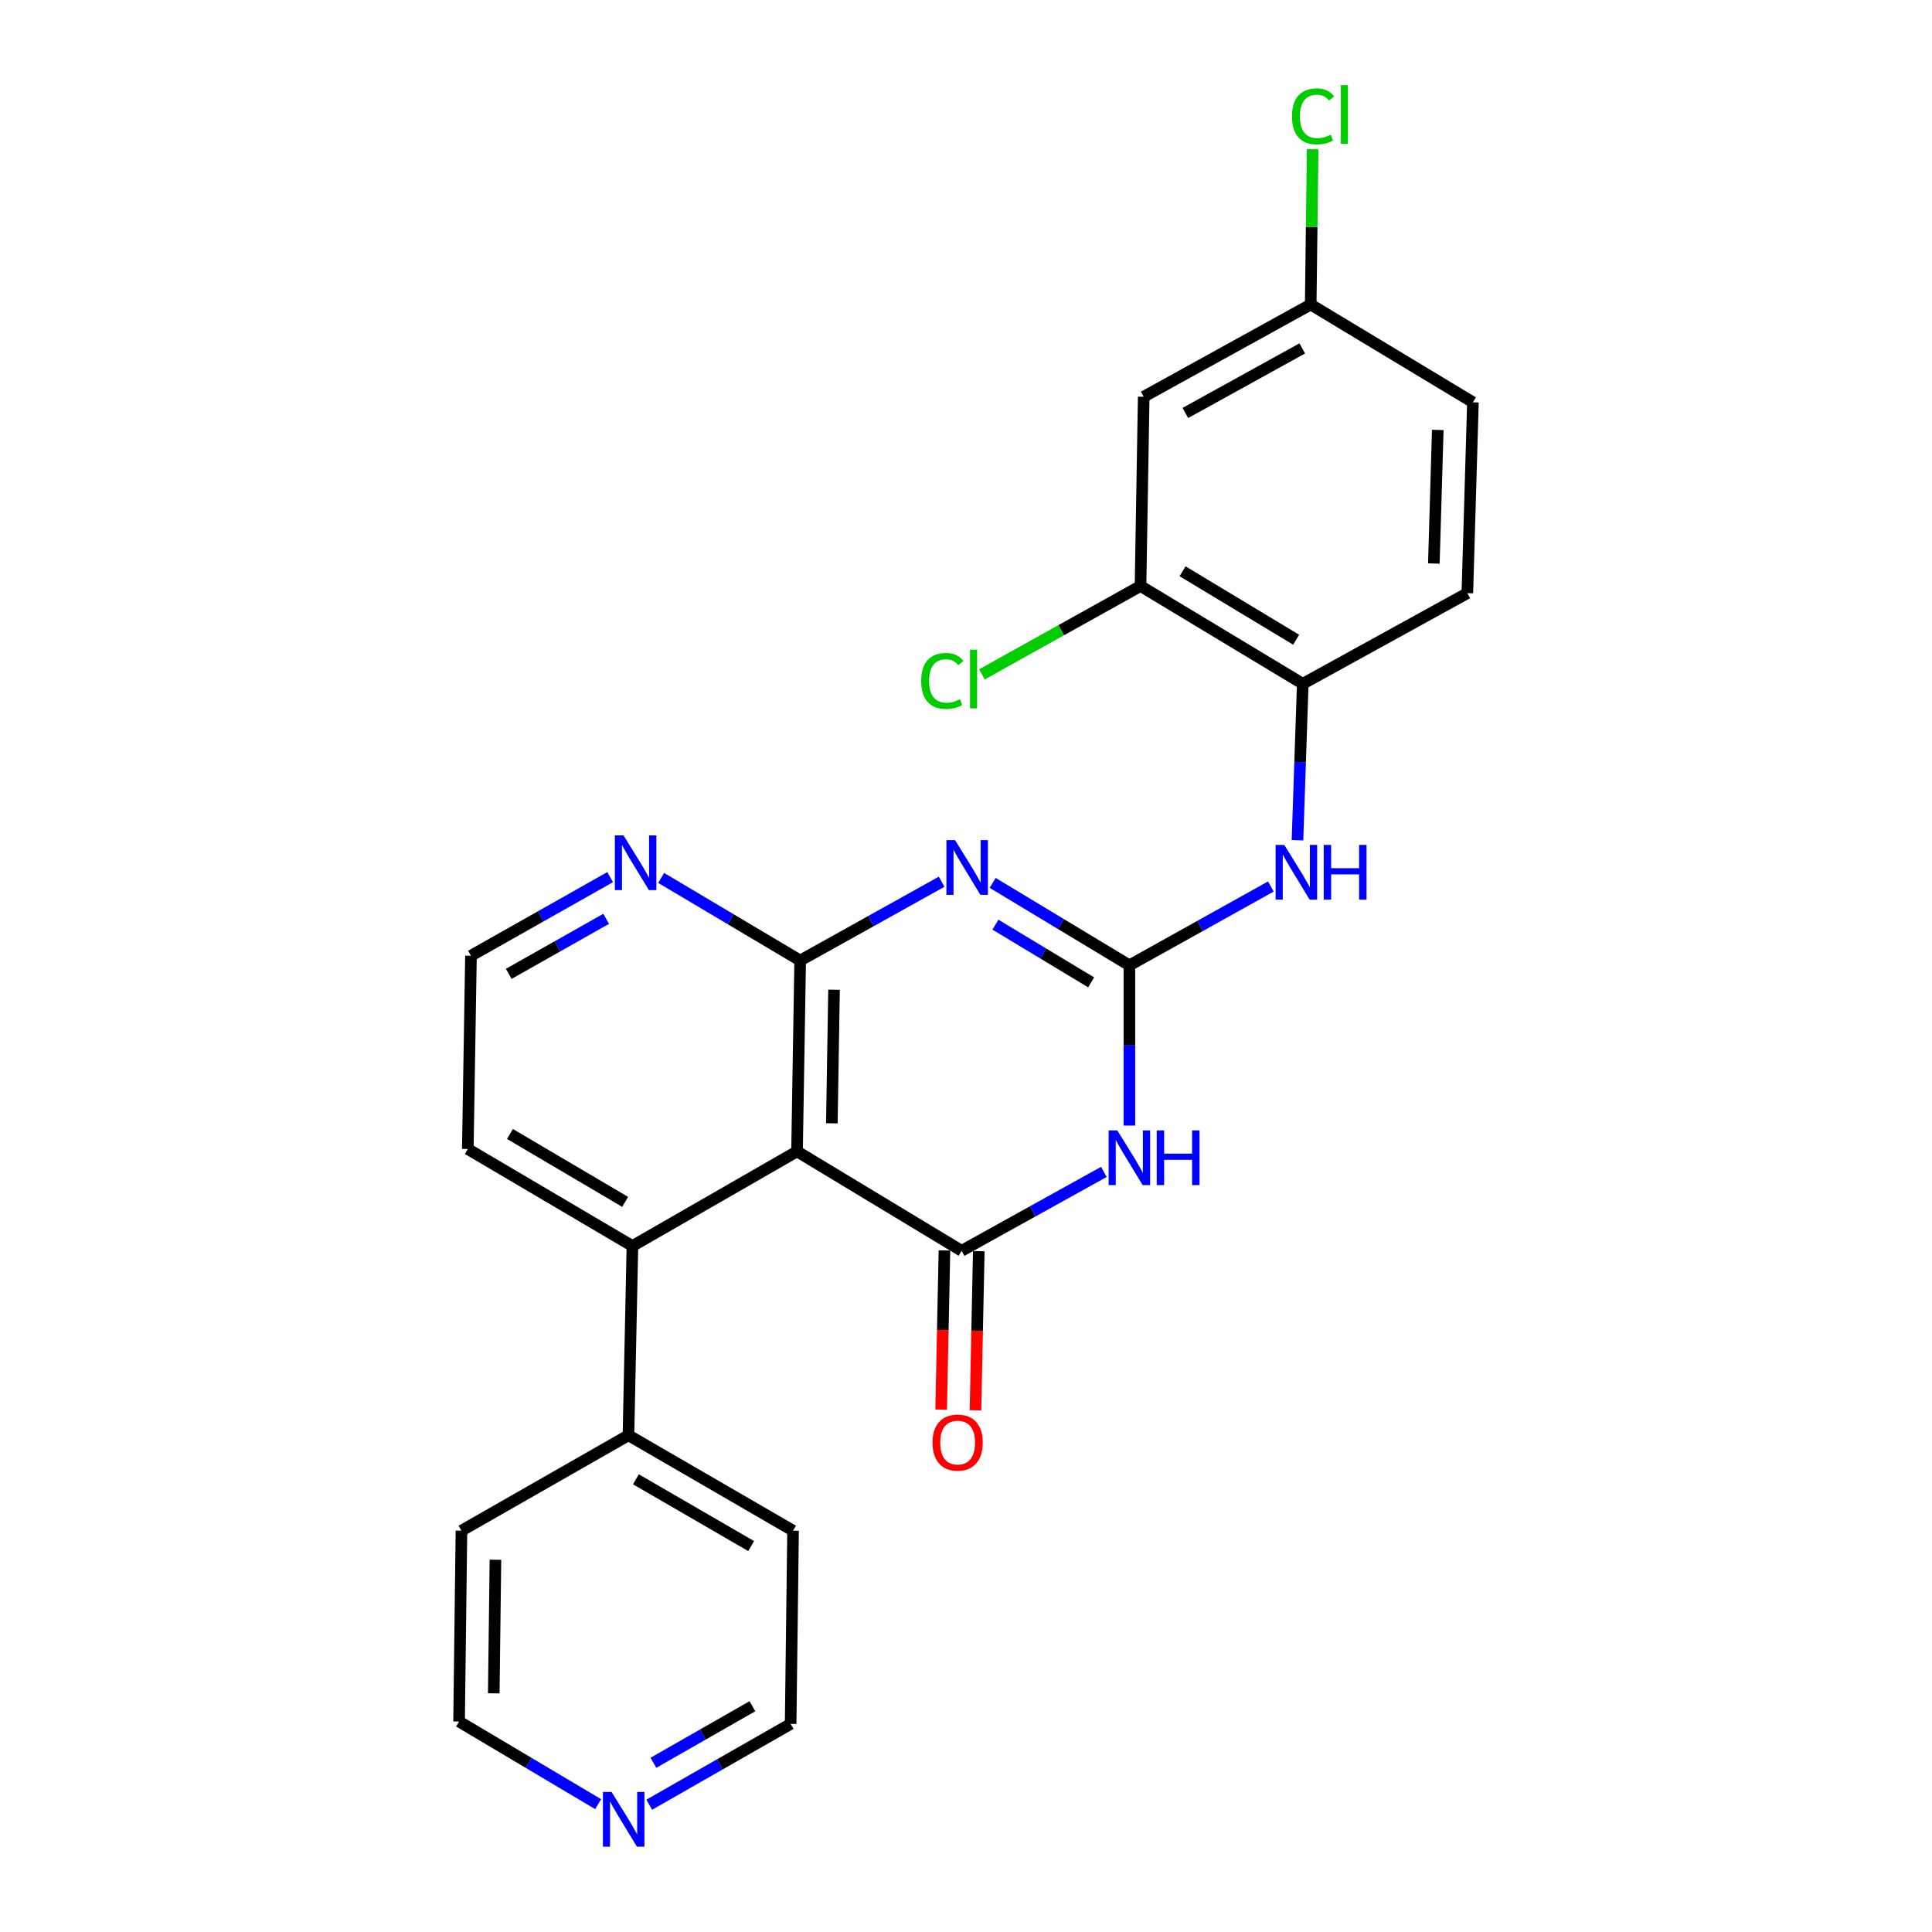 <?xml version='1.0' encoding='iso-8859-1'?>
<svg version='1.1' baseProfile='full'
              xmlns='http://www.w3.org/2000/svg'
                      xmlns:rdkit='http://www.rdkit.org/xml'
                      xmlns:xlink='http://www.w3.org/1999/xlink'
                  xml:space='preserve'
width='1000px' height='1000px' viewBox='0 0 1000 1000'>
<!-- END OF HEADER -->
<rect style='opacity:1.0;fill:#FFFFFF;stroke:none' width='1000' height='1000' x='0' y='0'> </rect>
<path class='bond-0' d='M 513.794,456.977 L 549.183,478.315' style='fill:none;fill-rule:evenodd;stroke:#0000FF;stroke-width:6px;stroke-linecap:butt;stroke-linejoin:miter;stroke-opacity:1' />
<path class='bond-0' d='M 549.183,478.315 L 584.572,499.653' style='fill:none;fill-rule:evenodd;stroke:#000000;stroke-width:6px;stroke-linecap:butt;stroke-linejoin:miter;stroke-opacity:1' />
<path class='bond-0' d='M 515.232,478.601 L 540.004,493.538' style='fill:none;fill-rule:evenodd;stroke:#0000FF;stroke-width:6px;stroke-linecap:butt;stroke-linejoin:miter;stroke-opacity:1' />
<path class='bond-0' d='M 540.004,493.538 L 564.777,508.474' style='fill:none;fill-rule:evenodd;stroke:#000000;stroke-width:6px;stroke-linecap:butt;stroke-linejoin:miter;stroke-opacity:1' />
<path class='bond-4' d='M 487.389,456.382 L 450.776,476.773' style='fill:none;fill-rule:evenodd;stroke:#0000FF;stroke-width:6px;stroke-linecap:butt;stroke-linejoin:miter;stroke-opacity:1' />
<path class='bond-4' d='M 450.776,476.773 L 414.164,497.165' style='fill:none;fill-rule:evenodd;stroke:#000000;stroke-width:6px;stroke-linecap:butt;stroke-linejoin:miter;stroke-opacity:1' />
<path class='bond-2' d='M 584.572,499.653 L 584.572,541.125' style='fill:none;fill-rule:evenodd;stroke:#000000;stroke-width:6px;stroke-linecap:butt;stroke-linejoin:miter;stroke-opacity:1' />
<path class='bond-2' d='M 584.572,541.125 L 584.572,582.596' style='fill:none;fill-rule:evenodd;stroke:#0000FF;stroke-width:6px;stroke-linecap:butt;stroke-linejoin:miter;stroke-opacity:1' />
<path class='bond-6' d='M 584.572,499.653 L 621.185,479.254' style='fill:none;fill-rule:evenodd;stroke:#000000;stroke-width:6px;stroke-linecap:butt;stroke-linejoin:miter;stroke-opacity:1' />
<path class='bond-6' d='M 621.185,479.254 L 657.797,458.854' style='fill:none;fill-rule:evenodd;stroke:#0000FF;stroke-width:6px;stroke-linecap:butt;stroke-linejoin:miter;stroke-opacity:1' />
<path class='bond-1' d='M 497.729,647.408 L 412.544,595.958' style='fill:none;fill-rule:evenodd;stroke:#000000;stroke-width:6px;stroke-linecap:butt;stroke-linejoin:miter;stroke-opacity:1' />
<path class='bond-11' d='M 488.843,647.224 L 487.99,688.418' style='fill:none;fill-rule:evenodd;stroke:#000000;stroke-width:6px;stroke-linecap:butt;stroke-linejoin:miter;stroke-opacity:1' />
<path class='bond-11' d='M 487.99,688.418 L 487.137,729.612' style='fill:none;fill-rule:evenodd;stroke:#FF0000;stroke-width:6px;stroke-linecap:butt;stroke-linejoin:miter;stroke-opacity:1' />
<path class='bond-11' d='M 506.615,647.592 L 505.761,688.786' style='fill:none;fill-rule:evenodd;stroke:#000000;stroke-width:6px;stroke-linecap:butt;stroke-linejoin:miter;stroke-opacity:1' />
<path class='bond-11' d='M 505.761,688.786 L 504.908,729.98' style='fill:none;fill-rule:evenodd;stroke:#FF0000;stroke-width:6px;stroke-linecap:butt;stroke-linejoin:miter;stroke-opacity:1' />
<path class='bond-25' d='M 497.729,647.408 L 534.539,626.994' style='fill:none;fill-rule:evenodd;stroke:#000000;stroke-width:6px;stroke-linecap:butt;stroke-linejoin:miter;stroke-opacity:1' />
<path class='bond-25' d='M 534.539,626.994 L 571.35,606.579' style='fill:none;fill-rule:evenodd;stroke:#0000FF;stroke-width:6px;stroke-linecap:butt;stroke-linejoin:miter;stroke-opacity:1' />
<path class='bond-3' d='M 412.544,595.958 L 414.164,497.165' style='fill:none;fill-rule:evenodd;stroke:#000000;stroke-width:6px;stroke-linecap:butt;stroke-linejoin:miter;stroke-opacity:1' />
<path class='bond-3' d='M 430.56,581.43 L 431.694,512.275' style='fill:none;fill-rule:evenodd;stroke:#000000;stroke-width:6px;stroke-linecap:butt;stroke-linejoin:miter;stroke-opacity:1' />
<path class='bond-5' d='M 412.544,595.958 L 327.34,644.939' style='fill:none;fill-rule:evenodd;stroke:#000000;stroke-width:6px;stroke-linecap:butt;stroke-linejoin:miter;stroke-opacity:1' />
<path class='bond-8' d='M 414.164,497.165 L 378.185,475.786' style='fill:none;fill-rule:evenodd;stroke:#000000;stroke-width:6px;stroke-linecap:butt;stroke-linejoin:miter;stroke-opacity:1' />
<path class='bond-8' d='M 378.185,475.786 L 342.206,454.407' style='fill:none;fill-rule:evenodd;stroke:#0000FF;stroke-width:6px;stroke-linecap:butt;stroke-linejoin:miter;stroke-opacity:1' />
<path class='bond-12' d='M 327.34,644.939 L 325.286,742.893' style='fill:none;fill-rule:evenodd;stroke:#000000;stroke-width:6px;stroke-linecap:butt;stroke-linejoin:miter;stroke-opacity:1' />
<path class='bond-26' d='M 327.34,644.939 L 242.135,594.723' style='fill:none;fill-rule:evenodd;stroke:#000000;stroke-width:6px;stroke-linecap:butt;stroke-linejoin:miter;stroke-opacity:1' />
<path class='bond-26' d='M 323.584,622.093 L 263.941,586.942' style='fill:none;fill-rule:evenodd;stroke:#000000;stroke-width:6px;stroke-linecap:butt;stroke-linejoin:miter;stroke-opacity:1' />
<path class='bond-7' d='M 671.572,434.891 L 672.941,394.412' style='fill:none;fill-rule:evenodd;stroke:#0000FF;stroke-width:6px;stroke-linecap:butt;stroke-linejoin:miter;stroke-opacity:1' />
<path class='bond-7' d='M 672.941,394.412 L 674.31,353.933' style='fill:none;fill-rule:evenodd;stroke:#000000;stroke-width:6px;stroke-linecap:butt;stroke-linejoin:miter;stroke-opacity:1' />
<path class='bond-9' d='M 674.31,353.933 L 590.33,303.322' style='fill:none;fill-rule:evenodd;stroke:#000000;stroke-width:6px;stroke-linecap:butt;stroke-linejoin:miter;stroke-opacity:1' />
<path class='bond-9' d='M 670.888,331.117 L 612.102,295.689' style='fill:none;fill-rule:evenodd;stroke:#000000;stroke-width:6px;stroke-linecap:butt;stroke-linejoin:miter;stroke-opacity:1' />
<path class='bond-14' d='M 674.31,353.933 L 759.494,307.015' style='fill:none;fill-rule:evenodd;stroke:#000000;stroke-width:6px;stroke-linecap:butt;stroke-linejoin:miter;stroke-opacity:1' />
<path class='bond-17' d='M 315.802,454.004 L 279.788,474.35' style='fill:none;fill-rule:evenodd;stroke:#0000FF;stroke-width:6px;stroke-linecap:butt;stroke-linejoin:miter;stroke-opacity:1' />
<path class='bond-17' d='M 279.788,474.35 L 243.774,494.696' style='fill:none;fill-rule:evenodd;stroke:#000000;stroke-width:6px;stroke-linecap:butt;stroke-linejoin:miter;stroke-opacity:1' />
<path class='bond-17' d='M 313.741,475.584 L 288.532,489.826' style='fill:none;fill-rule:evenodd;stroke:#0000FF;stroke-width:6px;stroke-linecap:butt;stroke-linejoin:miter;stroke-opacity:1' />
<path class='bond-17' d='M 288.532,489.826 L 263.322,504.069' style='fill:none;fill-rule:evenodd;stroke:#000000;stroke-width:6px;stroke-linecap:butt;stroke-linejoin:miter;stroke-opacity:1' />
<path class='bond-10' d='M 590.33,303.322 L 591.979,205.349' style='fill:none;fill-rule:evenodd;stroke:#000000;stroke-width:6px;stroke-linecap:butt;stroke-linejoin:miter;stroke-opacity:1' />
<path class='bond-16' d='M 590.33,303.322 L 549.282,326.192' style='fill:none;fill-rule:evenodd;stroke:#000000;stroke-width:6px;stroke-linecap:butt;stroke-linejoin:miter;stroke-opacity:1' />
<path class='bond-16' d='M 549.282,326.192 L 508.233,349.061' style='fill:none;fill-rule:evenodd;stroke:#00CC00;stroke-width:6px;stroke-linecap:butt;stroke-linejoin:miter;stroke-opacity:1' />
<path class='bond-28' d='M 591.979,205.349 L 678.418,157.621' style='fill:none;fill-rule:evenodd;stroke:#000000;stroke-width:6px;stroke-linecap:butt;stroke-linejoin:miter;stroke-opacity:1' />
<path class='bond-28' d='M 613.537,213.751 L 674.044,180.341' style='fill:none;fill-rule:evenodd;stroke:#000000;stroke-width:6px;stroke-linecap:butt;stroke-linejoin:miter;stroke-opacity:1' />
<path class='bond-23' d='M 325.286,742.893 L 238.847,792.279' style='fill:none;fill-rule:evenodd;stroke:#000000;stroke-width:6px;stroke-linecap:butt;stroke-linejoin:miter;stroke-opacity:1' />
<path class='bond-24' d='M 325.286,742.893 L 410.49,792.279' style='fill:none;fill-rule:evenodd;stroke:#000000;stroke-width:6px;stroke-linecap:butt;stroke-linejoin:miter;stroke-opacity:1' />
<path class='bond-24' d='M 329.152,765.68 L 388.795,800.25' style='fill:none;fill-rule:evenodd;stroke:#000000;stroke-width:6px;stroke-linecap:butt;stroke-linejoin:miter;stroke-opacity:1' />
<path class='bond-13' d='M 336.045,934.124 L 372.64,913.21' style='fill:none;fill-rule:evenodd;stroke:#0000FF;stroke-width:6px;stroke-linecap:butt;stroke-linejoin:miter;stroke-opacity:1' />
<path class='bond-13' d='M 372.64,913.21 L 409.236,892.297' style='fill:none;fill-rule:evenodd;stroke:#000000;stroke-width:6px;stroke-linecap:butt;stroke-linejoin:miter;stroke-opacity:1' />
<path class='bond-13' d='M 338.204,912.417 L 363.821,897.777' style='fill:none;fill-rule:evenodd;stroke:#0000FF;stroke-width:6px;stroke-linecap:butt;stroke-linejoin:miter;stroke-opacity:1' />
<path class='bond-13' d='M 363.821,897.777 L 389.437,883.138' style='fill:none;fill-rule:evenodd;stroke:#000000;stroke-width:6px;stroke-linecap:butt;stroke-linejoin:miter;stroke-opacity:1' />
<path class='bond-27' d='M 309.599,933.831 L 273.606,912.447' style='fill:none;fill-rule:evenodd;stroke:#0000FF;stroke-width:6px;stroke-linecap:butt;stroke-linejoin:miter;stroke-opacity:1' />
<path class='bond-27' d='M 273.606,912.447 L 237.612,891.063' style='fill:none;fill-rule:evenodd;stroke:#000000;stroke-width:6px;stroke-linecap:butt;stroke-linejoin:miter;stroke-opacity:1' />
<path class='bond-18' d='M 759.494,307.015 L 762.388,208.232' style='fill:none;fill-rule:evenodd;stroke:#000000;stroke-width:6px;stroke-linecap:butt;stroke-linejoin:miter;stroke-opacity:1' />
<path class='bond-18' d='M 742.16,291.677 L 744.186,222.529' style='fill:none;fill-rule:evenodd;stroke:#000000;stroke-width:6px;stroke-linecap:butt;stroke-linejoin:miter;stroke-opacity:1' />
<path class='bond-15' d='M 678.418,157.621 L 762.388,208.232' style='fill:none;fill-rule:evenodd;stroke:#000000;stroke-width:6px;stroke-linecap:butt;stroke-linejoin:miter;stroke-opacity:1' />
<path class='bond-19' d='M 678.418,157.621 L 678.922,117.432' style='fill:none;fill-rule:evenodd;stroke:#000000;stroke-width:6px;stroke-linecap:butt;stroke-linejoin:miter;stroke-opacity:1' />
<path class='bond-19' d='M 678.922,117.432 L 679.426,77.243' style='fill:none;fill-rule:evenodd;stroke:#00CC00;stroke-width:6px;stroke-linecap:butt;stroke-linejoin:miter;stroke-opacity:1' />
<path class='bond-20' d='M 243.774,494.696 L 242.135,594.723' style='fill:none;fill-rule:evenodd;stroke:#000000;stroke-width:6px;stroke-linecap:butt;stroke-linejoin:miter;stroke-opacity:1' />
<path class='bond-21' d='M 409.236,892.297 L 410.49,792.279' style='fill:none;fill-rule:evenodd;stroke:#000000;stroke-width:6px;stroke-linecap:butt;stroke-linejoin:miter;stroke-opacity:1' />
<path class='bond-22' d='M 237.612,891.063 L 238.847,792.279' style='fill:none;fill-rule:evenodd;stroke:#000000;stroke-width:6px;stroke-linecap:butt;stroke-linejoin:miter;stroke-opacity:1' />
<path class='bond-22' d='M 255.572,876.467 L 256.436,807.319' style='fill:none;fill-rule:evenodd;stroke:#000000;stroke-width:6px;stroke-linecap:butt;stroke-linejoin:miter;stroke-opacity:1' />
<path  class='atom-0' d='M 494.342 434.863
L 503.622 449.863
Q 504.542 451.343, 506.022 454.023
Q 507.502 456.703, 507.582 456.863
L 507.582 434.863
L 511.342 434.863
L 511.342 463.183
L 507.462 463.183
L 497.502 446.783
Q 496.342 444.863, 495.102 442.663
Q 493.902 440.463, 493.542 439.783
L 493.542 463.183
L 489.862 463.183
L 489.862 434.863
L 494.342 434.863
' fill='#0000FF'/>
<path  class='atom-3' d='M 578.312 585.086
L 587.592 600.086
Q 588.512 601.566, 589.992 604.246
Q 591.472 606.926, 591.552 607.086
L 591.552 585.086
L 595.312 585.086
L 595.312 613.406
L 591.432 613.406
L 581.472 597.006
Q 580.312 595.086, 579.072 592.886
Q 577.872 590.686, 577.512 590.006
L 577.512 613.406
L 573.832 613.406
L 573.832 585.086
L 578.312 585.086
' fill='#0000FF'/>
<path  class='atom-3' d='M 598.712 585.086
L 602.552 585.086
L 602.552 597.126
L 617.032 597.126
L 617.032 585.086
L 620.872 585.086
L 620.872 613.406
L 617.032 613.406
L 617.032 600.326
L 602.552 600.326
L 602.552 613.406
L 598.712 613.406
L 598.712 585.086
' fill='#0000FF'/>
<path  class='atom-7' d='M 664.751 437.331
L 674.031 452.331
Q 674.951 453.811, 676.431 456.491
Q 677.911 459.171, 677.991 459.331
L 677.991 437.331
L 681.751 437.331
L 681.751 465.651
L 677.871 465.651
L 667.911 449.251
Q 666.751 447.331, 665.511 445.131
Q 664.311 442.931, 663.951 442.251
L 663.951 465.651
L 660.271 465.651
L 660.271 437.331
L 664.751 437.331
' fill='#0000FF'/>
<path  class='atom-7' d='M 685.151 437.331
L 688.991 437.331
L 688.991 449.371
L 703.471 449.371
L 703.471 437.331
L 707.311 437.331
L 707.311 465.651
L 703.471 465.651
L 703.471 452.571
L 688.991 452.571
L 688.991 465.651
L 685.151 465.651
L 685.151 437.331
' fill='#0000FF'/>
<path  class='atom-9' d='M 322.729 432.394
L 332.009 447.394
Q 332.929 448.874, 334.409 451.554
Q 335.889 454.234, 335.969 454.394
L 335.969 432.394
L 339.729 432.394
L 339.729 460.714
L 335.849 460.714
L 325.889 444.314
Q 324.729 442.394, 323.489 440.194
Q 322.289 437.994, 321.929 437.314
L 321.929 460.714
L 318.249 460.714
L 318.249 432.394
L 322.729 432.394
' fill='#0000FF'/>
<path  class='atom-12' d='M 482.675 746.676
Q 482.675 739.876, 486.035 736.076
Q 489.395 732.276, 495.675 732.276
Q 501.955 732.276, 505.315 736.076
Q 508.675 739.876, 508.675 746.676
Q 508.675 753.556, 505.275 757.476
Q 501.875 761.356, 495.675 761.356
Q 489.435 761.356, 486.035 757.476
Q 482.675 753.596, 482.675 746.676
M 495.675 758.156
Q 499.995 758.156, 502.315 755.276
Q 504.675 752.356, 504.675 746.676
Q 504.675 741.116, 502.315 738.316
Q 499.995 735.476, 495.675 735.476
Q 491.355 735.476, 488.995 738.276
Q 486.675 741.076, 486.675 746.676
Q 486.675 752.396, 488.995 755.276
Q 491.355 758.156, 495.675 758.156
' fill='#FF0000'/>
<path  class='atom-14' d='M 316.557 927.523
L 325.837 942.523
Q 326.757 944.003, 328.237 946.683
Q 329.717 949.363, 329.797 949.523
L 329.797 927.523
L 333.557 927.523
L 333.557 955.843
L 329.677 955.843
L 319.717 939.443
Q 318.557 937.523, 317.317 935.323
Q 316.117 933.123, 315.757 932.443
L 315.757 955.843
L 312.077 955.843
L 312.077 927.523
L 316.557 927.523
' fill='#0000FF'/>
<path  class='atom-17' d='M 476.801 352.444
Q 476.801 345.404, 480.081 341.724
Q 483.401 338.004, 489.681 338.004
Q 495.521 338.004, 498.641 342.124
L 496.001 344.284
Q 493.721 341.284, 489.681 341.284
Q 485.401 341.284, 483.121 344.164
Q 480.881 347.004, 480.881 352.444
Q 480.881 358.044, 483.201 360.924
Q 485.561 363.804, 490.121 363.804
Q 493.241 363.804, 496.881 361.924
L 498.001 364.924
Q 496.521 365.884, 494.281 366.444
Q 492.041 367.004, 489.561 367.004
Q 483.401 367.004, 480.081 363.244
Q 476.801 359.484, 476.801 352.444
' fill='#00CC00'/>
<path  class='atom-17' d='M 502.081 336.284
L 505.761 336.284
L 505.761 366.644
L 502.081 366.644
L 502.081 336.284
' fill='#00CC00'/>
<path  class='atom-20' d='M 668.732 60.223
Q 668.732 53.183, 672.012 49.503
Q 675.332 45.783, 681.612 45.783
Q 687.452 45.783, 690.572 49.903
L 687.932 52.063
Q 685.652 49.063, 681.612 49.063
Q 677.332 49.063, 675.052 51.943
Q 672.812 54.783, 672.812 60.223
Q 672.812 65.823, 675.132 68.703
Q 677.492 71.583, 682.052 71.583
Q 685.172 71.583, 688.812 69.703
L 689.932 72.703
Q 688.452 73.663, 686.212 74.223
Q 683.972 74.783, 681.492 74.783
Q 675.332 74.783, 672.012 71.023
Q 668.732 67.263, 668.732 60.223
' fill='#00CC00'/>
<path  class='atom-20' d='M 694.012 44.063
L 697.692 44.063
L 697.692 74.423
L 694.012 74.423
L 694.012 44.063
' fill='#00CC00'/>
</svg>
